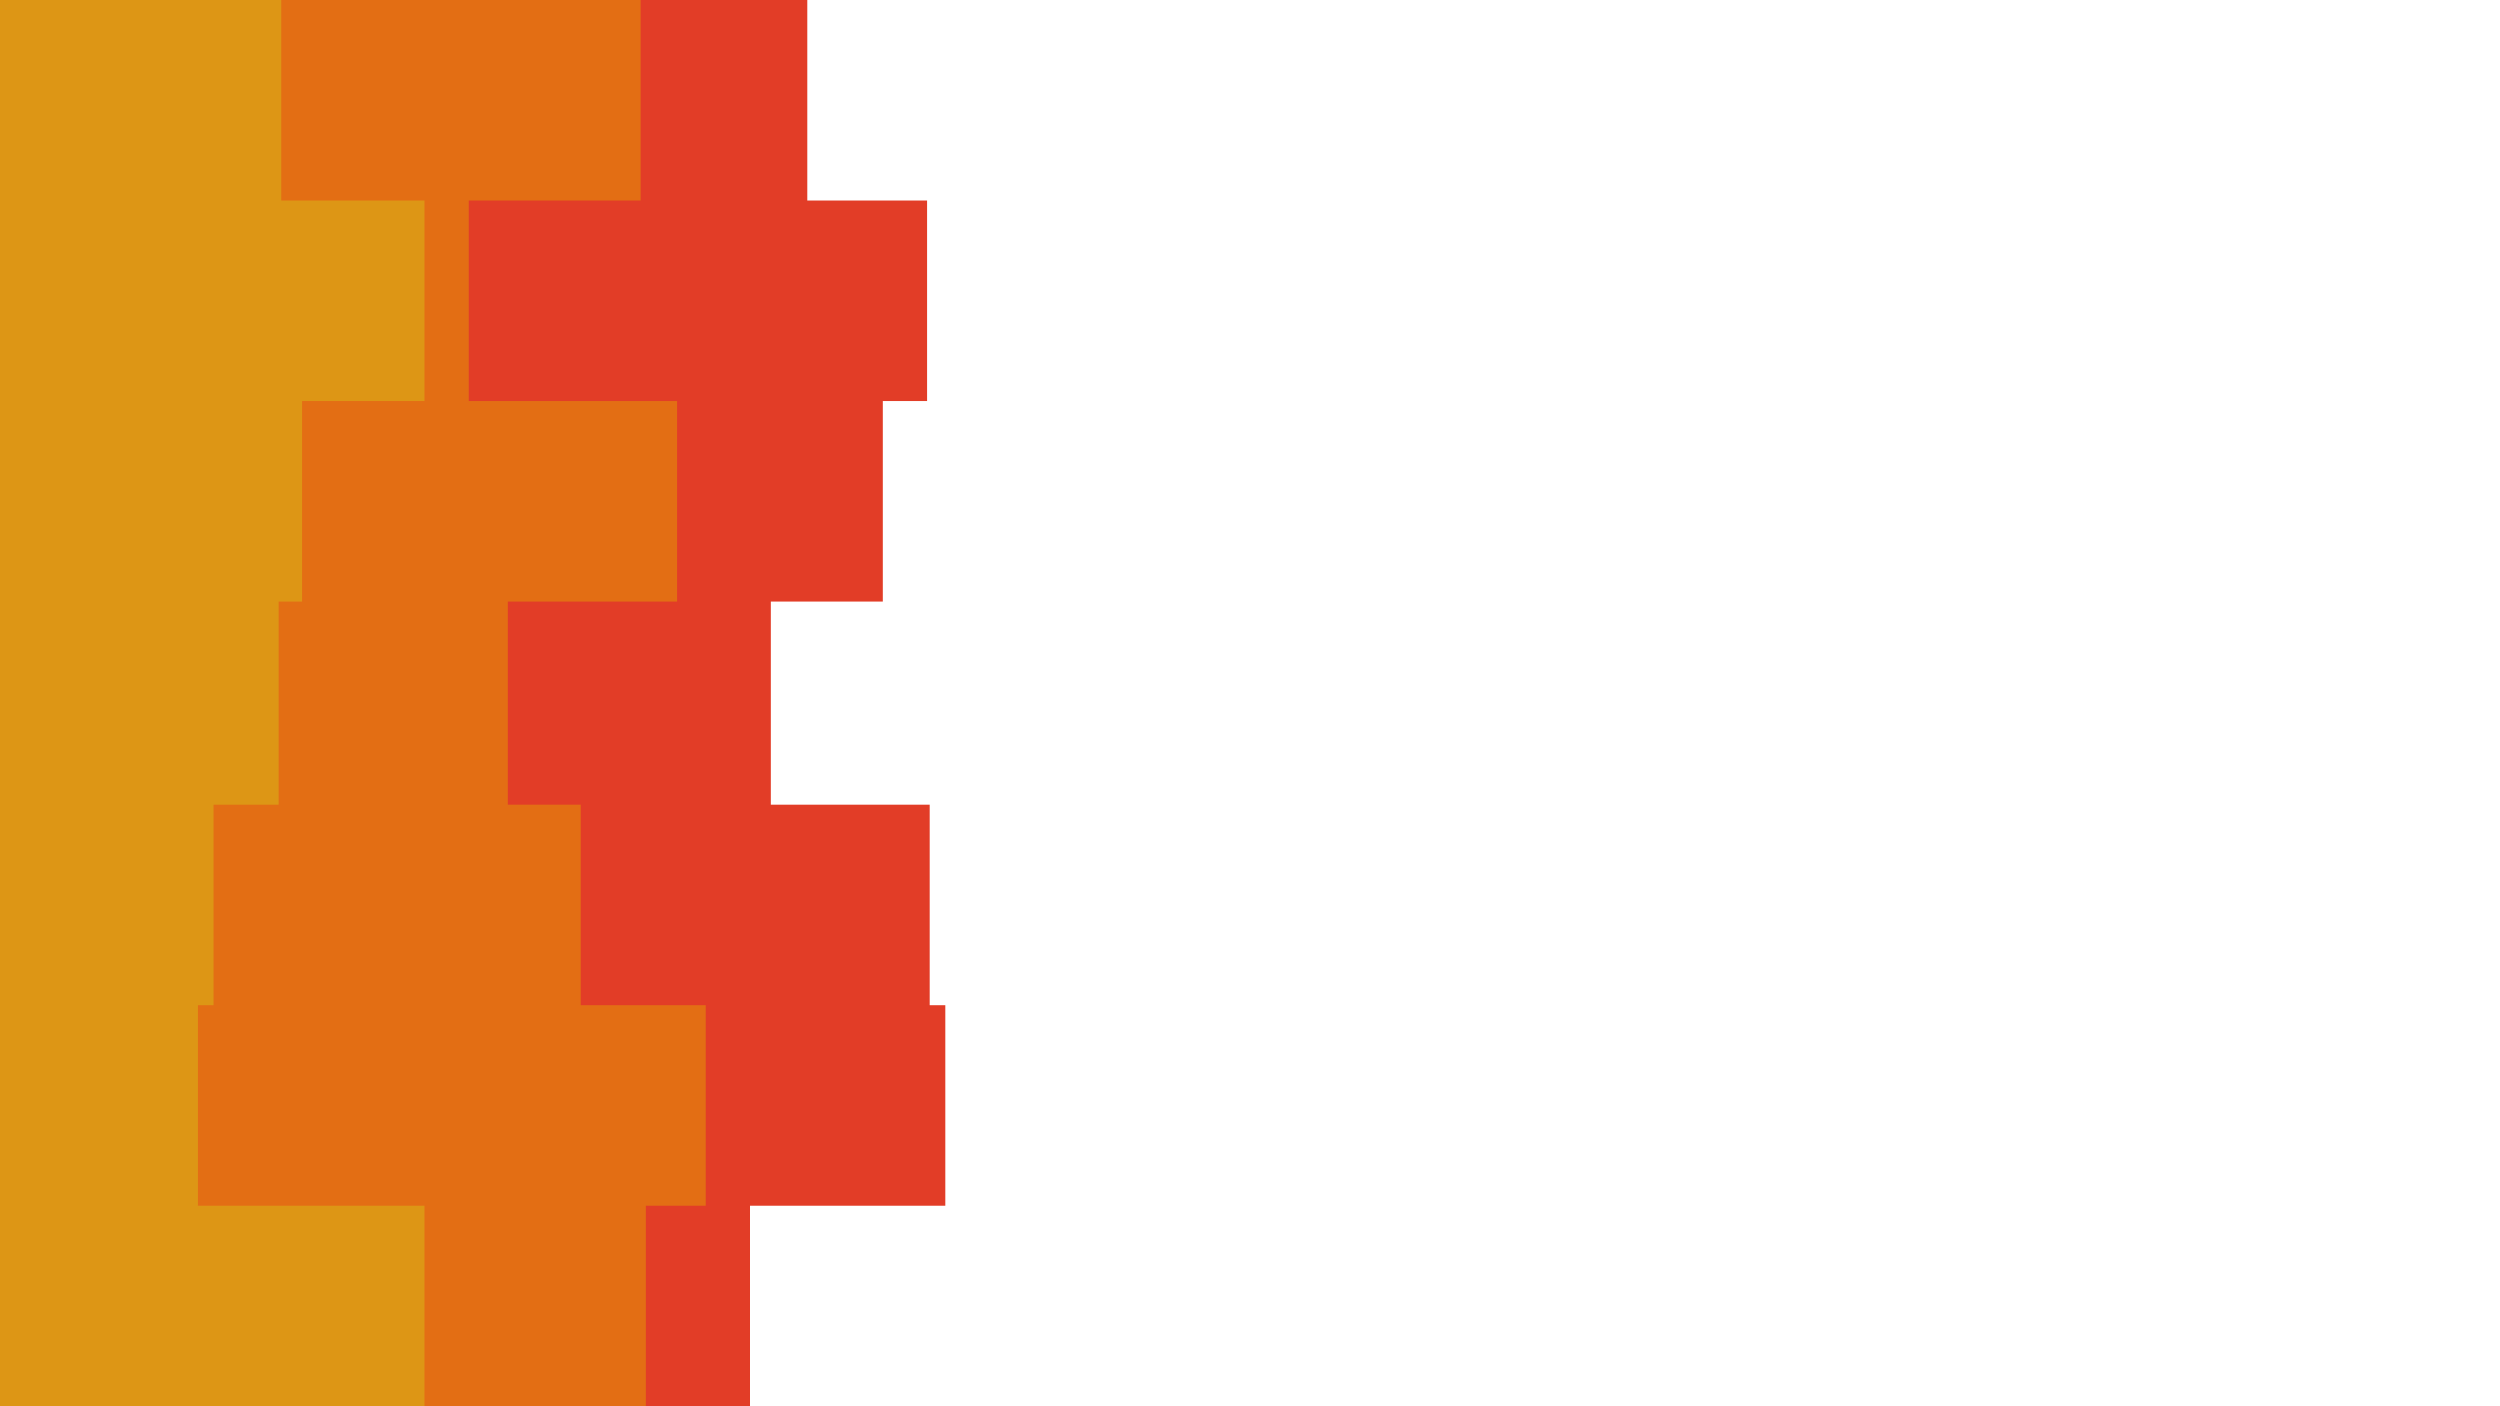 <svg id="visual" viewBox="0 0 960 540" width="960" height="540" xmlns="http://www.w3.org/2000/svg" xmlns:xlink="http://www.w3.org/1999/xlink" version="1.1"><path d="M360 0L310 0L310 77L356 77L356 154L339 154L339 231L296 231L296 309L357 309L357 386L363 386L363 463L288 463L288 540L0 540L0 463L0 463L0 386L0 386L0 309L0 309L0 231L0 231L0 154L0 154L0 77L0 77L0 0L0 0Z" fill="#e23d27"></path><path d="M262 0L246 0L246 77L180 77L180 154L260 154L260 231L195 231L195 309L223 309L223 386L271 386L271 463L248 463L248 540L0 540L0 463L0 463L0 386L0 386L0 309L0 309L0 231L0 231L0 154L0 154L0 77L0 77L0 0L0 0Z" fill="#e36e14"></path><path d="M139 0L108 0L108 77L163 77L163 154L116 154L116 231L107 231L107 309L82 309L82 386L76 386L76 463L163 463L163 540L0 540L0 463L0 463L0 386L0 386L0 309L0 309L0 231L0 231L0 154L0 154L0 77L0 77L0 0L0 0Z" fill="#dd9615"></path></svg>